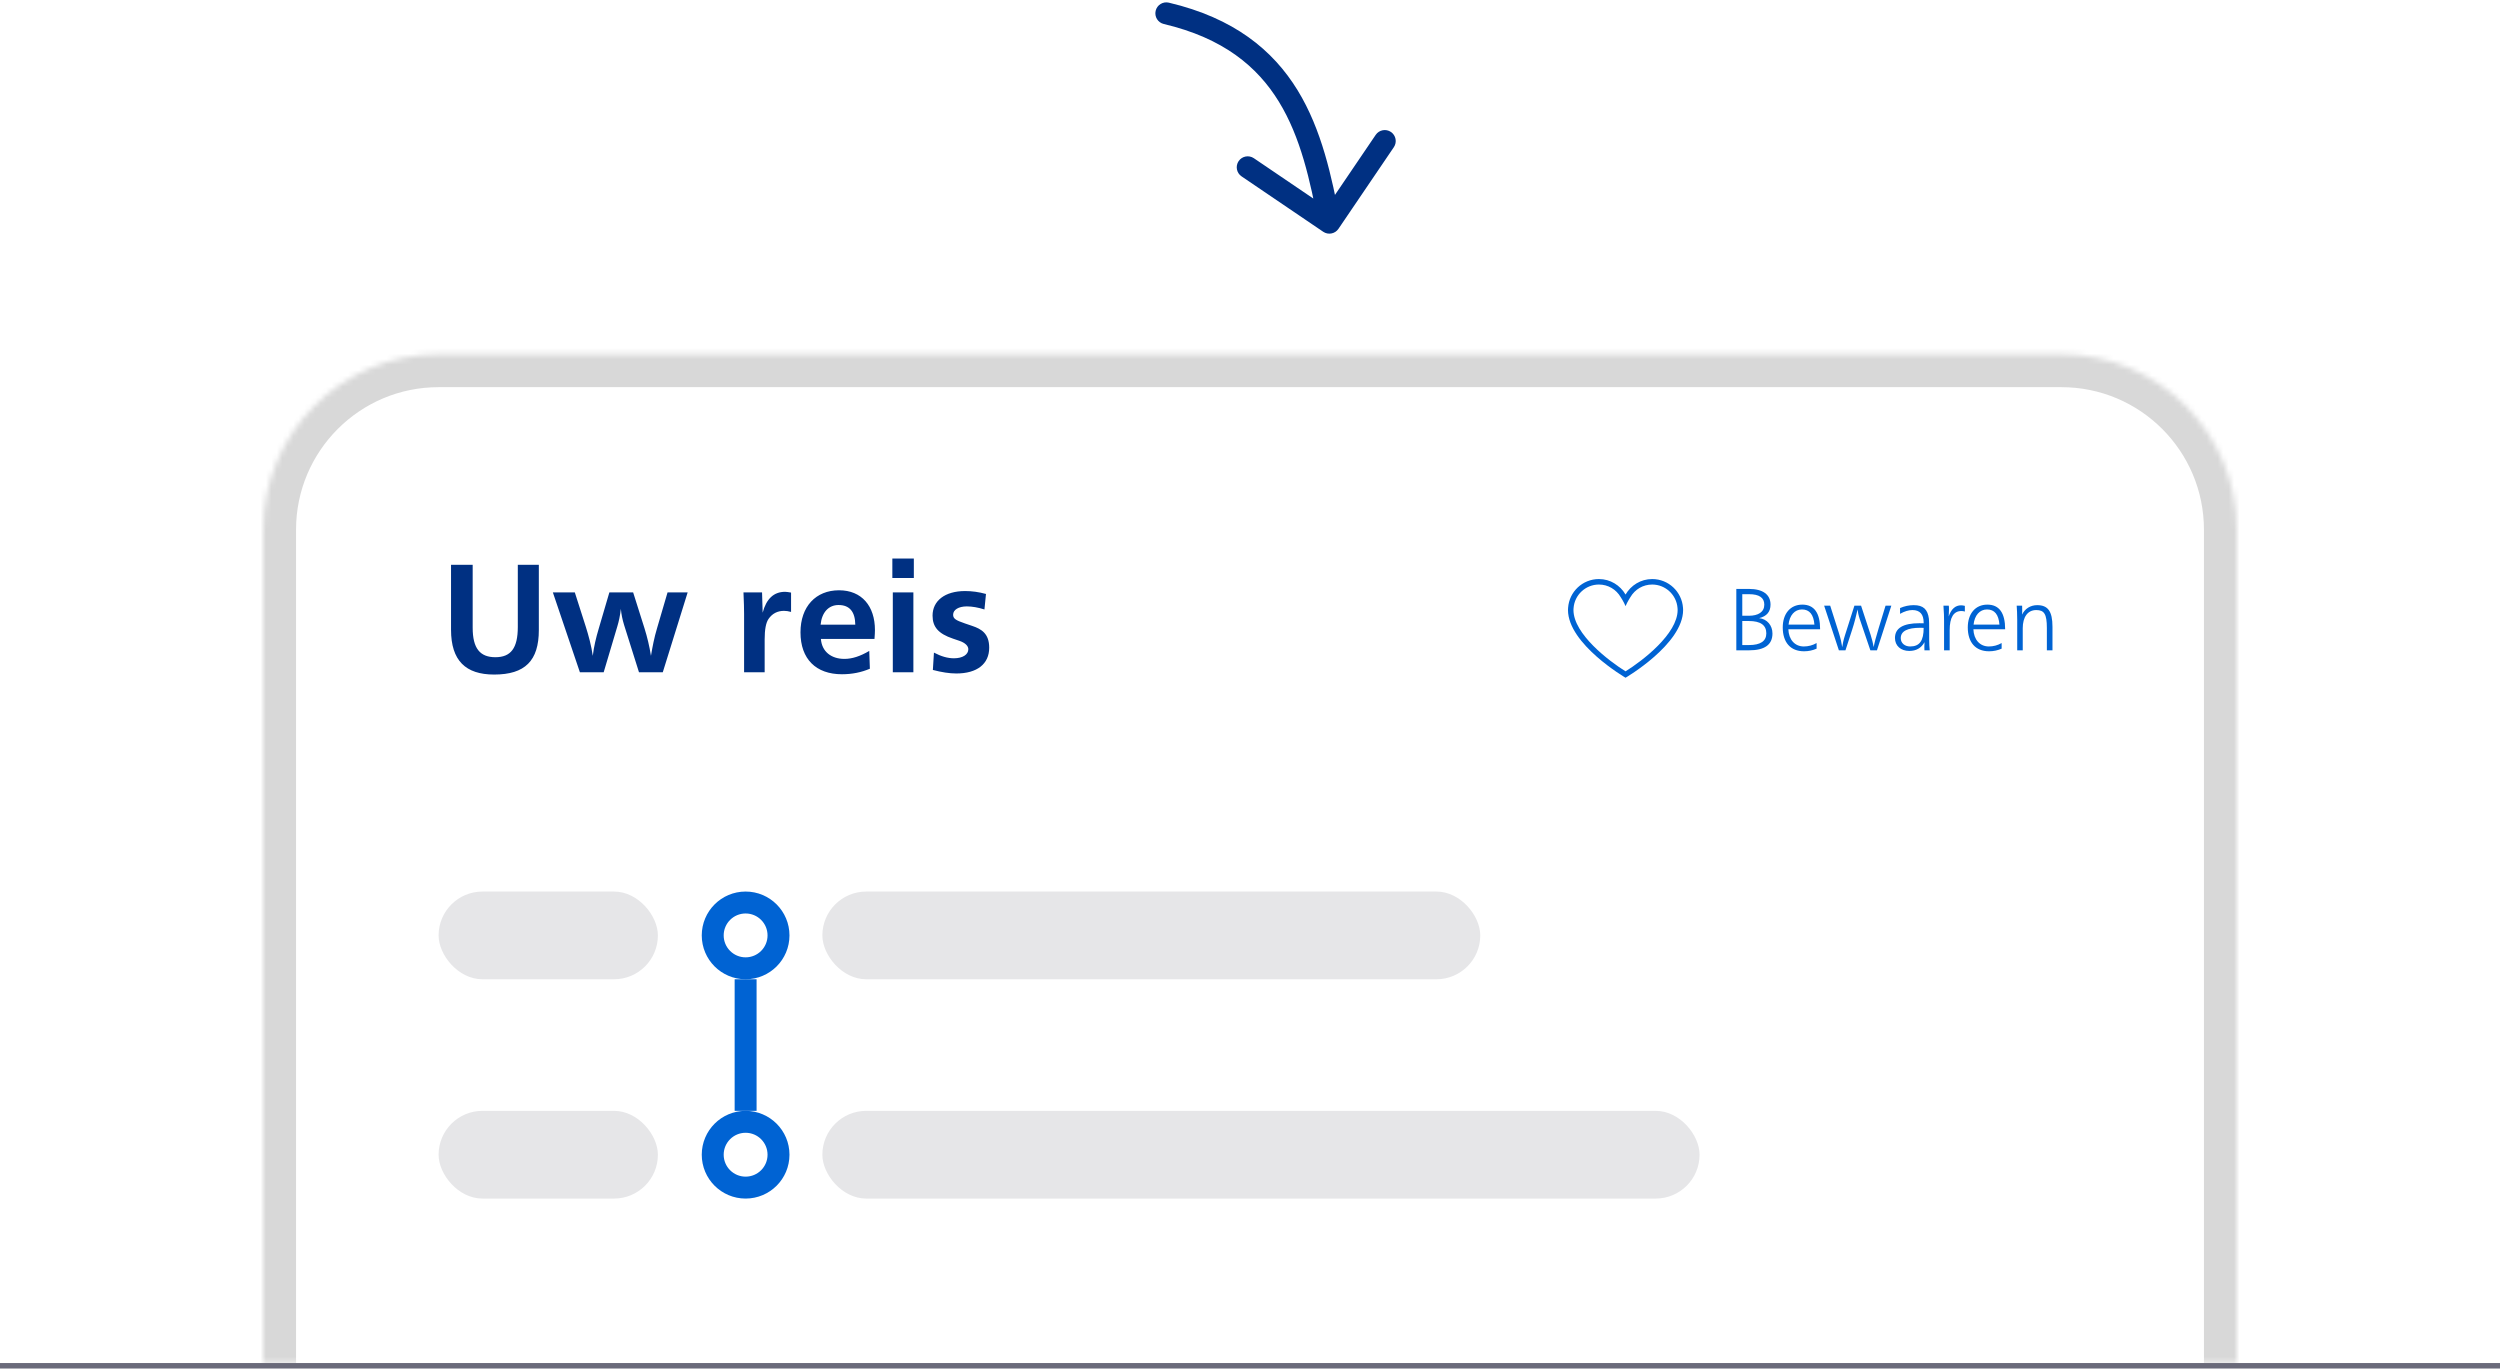 <svg width="456" height="250" viewBox="0 0 456 250" fill="none" xmlns="http://www.w3.org/2000/svg">
<path d="M212.278 4.378C211.203 4.124 210.538 3.047 210.791 1.972C211.045 0.897 212.122 0.231 213.197 0.485L212.278 4.378ZM244.131 41.742C243.511 42.656 242.267 42.894 241.353 42.274L226.458 32.168C225.544 31.548 225.305 30.305 225.925 29.39C226.546 28.476 227.789 28.238 228.703 28.858L241.944 37.841L250.927 24.601C251.547 23.686 252.79 23.448 253.704 24.068C254.619 24.689 254.857 25.932 254.237 26.846L244.131 41.742ZM213.197 0.485C225.058 3.284 232.18 9.12 236.678 16.457C241.102 23.674 242.905 32.228 244.44 40.243L240.512 40.995C238.964 32.918 237.26 25.059 233.267 18.547C229.348 12.154 223.142 6.942 212.278 4.378L213.197 0.485Z" fill="#003082"/>
<mask id="path-2-inside-1_10002_16431" fill="white">
<path d="M48 96.619C48 78.946 62.327 64.619 80 64.619H376C393.673 64.619 408 78.946 408 96.619V248.619H48V96.619Z"/>
</mask>
<path d="M42 96.619C42 75.632 59.013 58.619 80 58.619H376C396.987 58.619 414 75.632 414 96.619H402C402 82.26 390.359 70.619 376 70.619H80C65.641 70.619 54 82.26 54 96.619H42ZM408 248.619H48H408ZM42 248.619V96.619C42 75.632 59.013 58.619 80 58.619V70.619C65.641 70.619 54 82.26 54 96.619V248.619H42ZM376 58.619C396.987 58.619 414 75.632 414 96.619V248.619H402V96.619C402 82.26 390.359 70.619 376 70.619V58.619Z" fill="#D8D8D8" mask="url(#path-2-inside-1_10002_16431)"/>
<path d="M98.284 103.019V114.919C98.284 120.519 95.764 123.039 90.136 123.039C84.928 123.039 82.268 120.491 82.268 114.863V103.019H86.216V114.499C86.216 118.279 87.56 119.875 90.36 119.875C93.16 119.875 94.448 118.251 94.448 114.359V103.019H98.284ZM121.759 108.059H125.427L120.891 122.619H116.551L113.835 113.995C113.527 112.987 113.331 112.035 113.247 111.055C113.107 112.287 112.883 113.323 112.603 114.247L110.111 122.619H105.771L100.843 108.059H104.847L106.863 114.359C107.339 115.871 107.871 117.803 108.123 119.623C108.319 117.971 108.711 116.319 109.215 114.639L111.147 108.059H115.487L117.559 114.611C118.063 116.235 118.455 117.859 118.735 119.623C119.015 117.971 119.323 116.319 119.855 114.555L121.759 108.059ZM144.29 108.087V111.615C143.814 111.475 143.366 111.419 143.002 111.419C141.798 111.419 140.846 111.923 140.174 112.903C139.698 113.603 139.474 114.835 139.474 116.627V122.619H135.722V111.979C135.722 111.111 135.694 109.907 135.61 108.059H138.998L139.11 111.755C139.782 109.207 141.154 107.947 143.198 107.947C143.45 107.947 143.814 108.003 144.29 108.087ZM159.589 114.919C159.589 115.311 159.561 115.843 159.505 116.543H149.733C149.901 118.839 151.609 120.183 154.017 120.183C155.417 120.183 156.901 119.707 158.553 118.727L158.665 121.975C157.097 122.647 155.389 122.983 153.569 122.983C148.837 122.983 146.009 120.211 146.009 115.339C146.009 110.635 148.809 107.667 153.037 107.667C157.181 107.667 159.589 110.551 159.589 114.919ZM149.677 113.939H156.005C155.977 111.559 154.941 110.355 152.953 110.355C151.133 110.355 149.901 111.699 149.677 113.939ZM166.684 101.871V105.427H162.764V101.871H166.684ZM166.6 108.059V122.619H162.848V108.059H166.6ZM180.431 118.139C180.431 121.107 178.219 122.843 174.439 122.843C173.179 122.843 171.751 122.619 170.155 122.199L170.351 119.035C171.667 119.735 172.871 120.071 173.991 120.071C175.587 120.071 176.623 119.399 176.623 118.419C176.623 117.831 176.063 117.243 174.971 116.879L173.823 116.487C171.163 115.591 170.099 114.359 170.099 112.287C170.099 109.599 172.339 107.807 176.035 107.807C177.267 107.807 178.527 107.975 179.843 108.339L179.563 111.167C178.415 110.803 177.323 110.607 176.343 110.607C174.859 110.607 173.851 111.223 173.851 112.119C173.851 112.819 174.271 113.127 176.007 113.715L177.323 114.163C179.003 114.723 180.431 115.563 180.431 118.139Z" fill="#003082"/>
<g clip-path="url(#clip0_10002_16431)">
<path d="M301.359 106.619C303.773 106.619 305.795 108.496 305.98 110.9L305.984 110.956L305.989 111.037C305.994 111.111 306 111.185 306 111.26C306 115.637 299.56 120.549 296.5 122.451C293.439 120.551 287 115.644 287 111.26C287 111.185 287.006 111.111 287.011 111.037L287.016 110.956L287.017 110.949L287.017 110.937C287.184 108.516 289.215 106.619 291.641 106.619C293.297 106.619 294.79 107.49 295.634 108.95C295.634 108.95 296.145 109.705 296.5 110.56C296.875 109.689 297.366 108.95 297.366 108.95C298.21 107.49 299.703 106.619 301.359 106.619ZM301.359 105.619C299.273 105.619 297.474 106.765 296.5 108.449C295.526 106.765 293.727 105.619 291.641 105.619C288.657 105.619 286.221 107.937 286.02 110.869H286L286.019 110.892C286.011 111.014 286 111.135 286 111.26C286 117.494 296.5 123.619 296.5 123.619C296.5 123.619 307 117.494 307 111.26C307 111.135 306.989 111.014 306.981 110.892L307 110.869H306.98C306.779 107.937 304.343 105.619 301.359 105.619Z" fill="#0063D3"/>
</g>
<path d="M323.296 115.547C323.296 117.595 321.872 118.619 319.024 118.619H316.704V107.419H319.008C321.52 107.419 322.944 108.427 322.944 110.283C322.944 111.579 322.256 112.411 320.864 112.747C322.336 112.907 323.296 114.091 323.296 115.547ZM321.808 110.283C321.808 109.019 320.88 108.379 319.008 108.379H317.792V112.315H318.976C320.72 112.315 321.808 111.627 321.808 110.283ZM322.176 115.515C322.176 114.027 321.12 113.275 319.008 113.275H317.792V117.659H319.008C321.12 117.659 322.176 116.939 322.176 115.515ZM331.989 114.779H326.197C326.261 116.635 327.349 117.915 329.013 117.915C329.829 117.915 330.629 117.707 331.349 117.291V118.315C330.629 118.635 329.861 118.795 329.061 118.795C326.549 118.795 325.173 117.131 325.173 114.443C325.173 111.947 326.549 110.283 328.741 110.283C330.901 110.283 331.989 111.787 331.989 114.779ZM326.229 113.931H330.949C330.805 112.091 330.053 111.163 328.677 111.163C327.349 111.163 326.405 112.235 326.229 113.931ZM343.924 110.475H344.98L342.356 118.619H341.156L339.22 112.923C338.98 112.219 338.868 111.595 338.82 111.163C338.58 112.235 338.276 113.515 337.812 114.923L336.612 118.619H335.412L332.724 110.475H333.828L335.412 115.451C335.732 116.459 335.908 117.291 336.02 118.043C336.1 117.483 336.244 116.747 336.516 115.899L338.244 110.475H339.46L341.204 115.803C341.46 116.603 341.636 117.339 341.764 118.027C341.876 117.339 342.164 116.219 342.676 114.555L343.924 110.475ZM351.978 118.619H351.018C351.002 118.411 351.002 118.187 351.002 117.979C351.002 117.675 351.018 117.387 351.034 117.131C350.442 118.203 349.514 118.731 348.25 118.731C346.714 118.731 345.642 117.803 345.642 116.363C345.642 114.571 347.13 113.675 350.09 113.675C350.346 113.675 350.602 113.691 350.874 113.691V113.563C350.874 112.043 350.186 111.275 348.826 111.275C348.138 111.275 347.386 111.499 346.57 111.963V110.907C347.386 110.555 348.218 110.379 349.066 110.379C350.81 110.379 351.61 111.147 351.834 112.875C351.866 113.179 351.882 113.915 351.882 115.115V116.715C351.882 117.435 351.93 118.075 351.978 118.619ZM350.874 114.523C350.666 114.507 350.458 114.507 350.25 114.507C347.93 114.507 346.698 115.115 346.698 116.395C346.698 117.323 347.45 117.915 348.41 117.915C350.154 117.915 350.874 116.859 350.874 114.523ZM358.389 110.507V111.547C358.181 111.483 357.973 111.451 357.765 111.451C356.341 111.451 355.621 112.619 355.621 114.939V118.619H354.597V113.211C354.597 112.571 354.581 111.691 354.485 110.475H355.461C355.493 110.667 355.493 110.907 355.493 111.179C355.493 111.515 355.477 111.931 355.445 112.427C355.909 111.083 356.661 110.411 357.701 110.411C357.893 110.411 358.117 110.443 358.389 110.507ZM365.739 114.779H359.947C360.011 116.635 361.099 117.915 362.763 117.915C363.579 117.915 364.379 117.707 365.099 117.291V118.315C364.379 118.635 363.611 118.795 362.811 118.795C360.299 118.795 358.923 117.131 358.923 114.443C358.923 111.947 360.299 110.283 362.491 110.283C364.651 110.283 365.739 111.787 365.739 114.779ZM359.979 113.931H364.699C364.555 112.091 363.803 111.163 362.427 111.163C361.099 111.163 360.155 112.235 359.979 113.931ZM374.372 118.619H373.348V114.539C373.348 112.011 372.868 111.275 371.412 111.275C369.828 111.275 368.948 112.571 368.948 114.587V118.619H367.94V113.067C367.94 111.995 367.892 111.131 367.844 110.475H368.836C368.836 110.795 368.852 111.099 368.852 111.371C368.852 111.643 368.836 111.883 368.836 112.107C369.316 111.019 370.388 110.379 371.572 110.379C373.524 110.379 374.372 111.467 374.372 114.331V118.619Z" fill="#0063D3"/>
<rect x="80" y="162.619" width="40" height="16" rx="8" fill="#E6E6E8"/>
<rect x="80" y="202.619" width="40" height="16" rx="8" fill="#E6E6E8"/>
<circle cx="136" cy="170.619" r="6" stroke="#0063D3" stroke-width="4"/>
<rect x="134" y="178.619" width="4" height="24" fill="#0063D3"/>
<circle cx="136" cy="210.619" r="6" stroke="#0063D3" stroke-width="4"/>
<rect x="150" y="162.619" width="120" height="16" rx="8" fill="#E6E6E8"/>
<rect x="150" y="202.619" width="160" height="16" rx="8" fill="#E6E6E8"/>
<rect y="248.619" width="456" height="1" fill="#6A6A7A"/>
<defs>
<clipPath id="clip0_10002_16431">
<rect width="21" height="18" fill="white" transform="translate(286 105.619)"/>
</clipPath>
</defs>
</svg>
